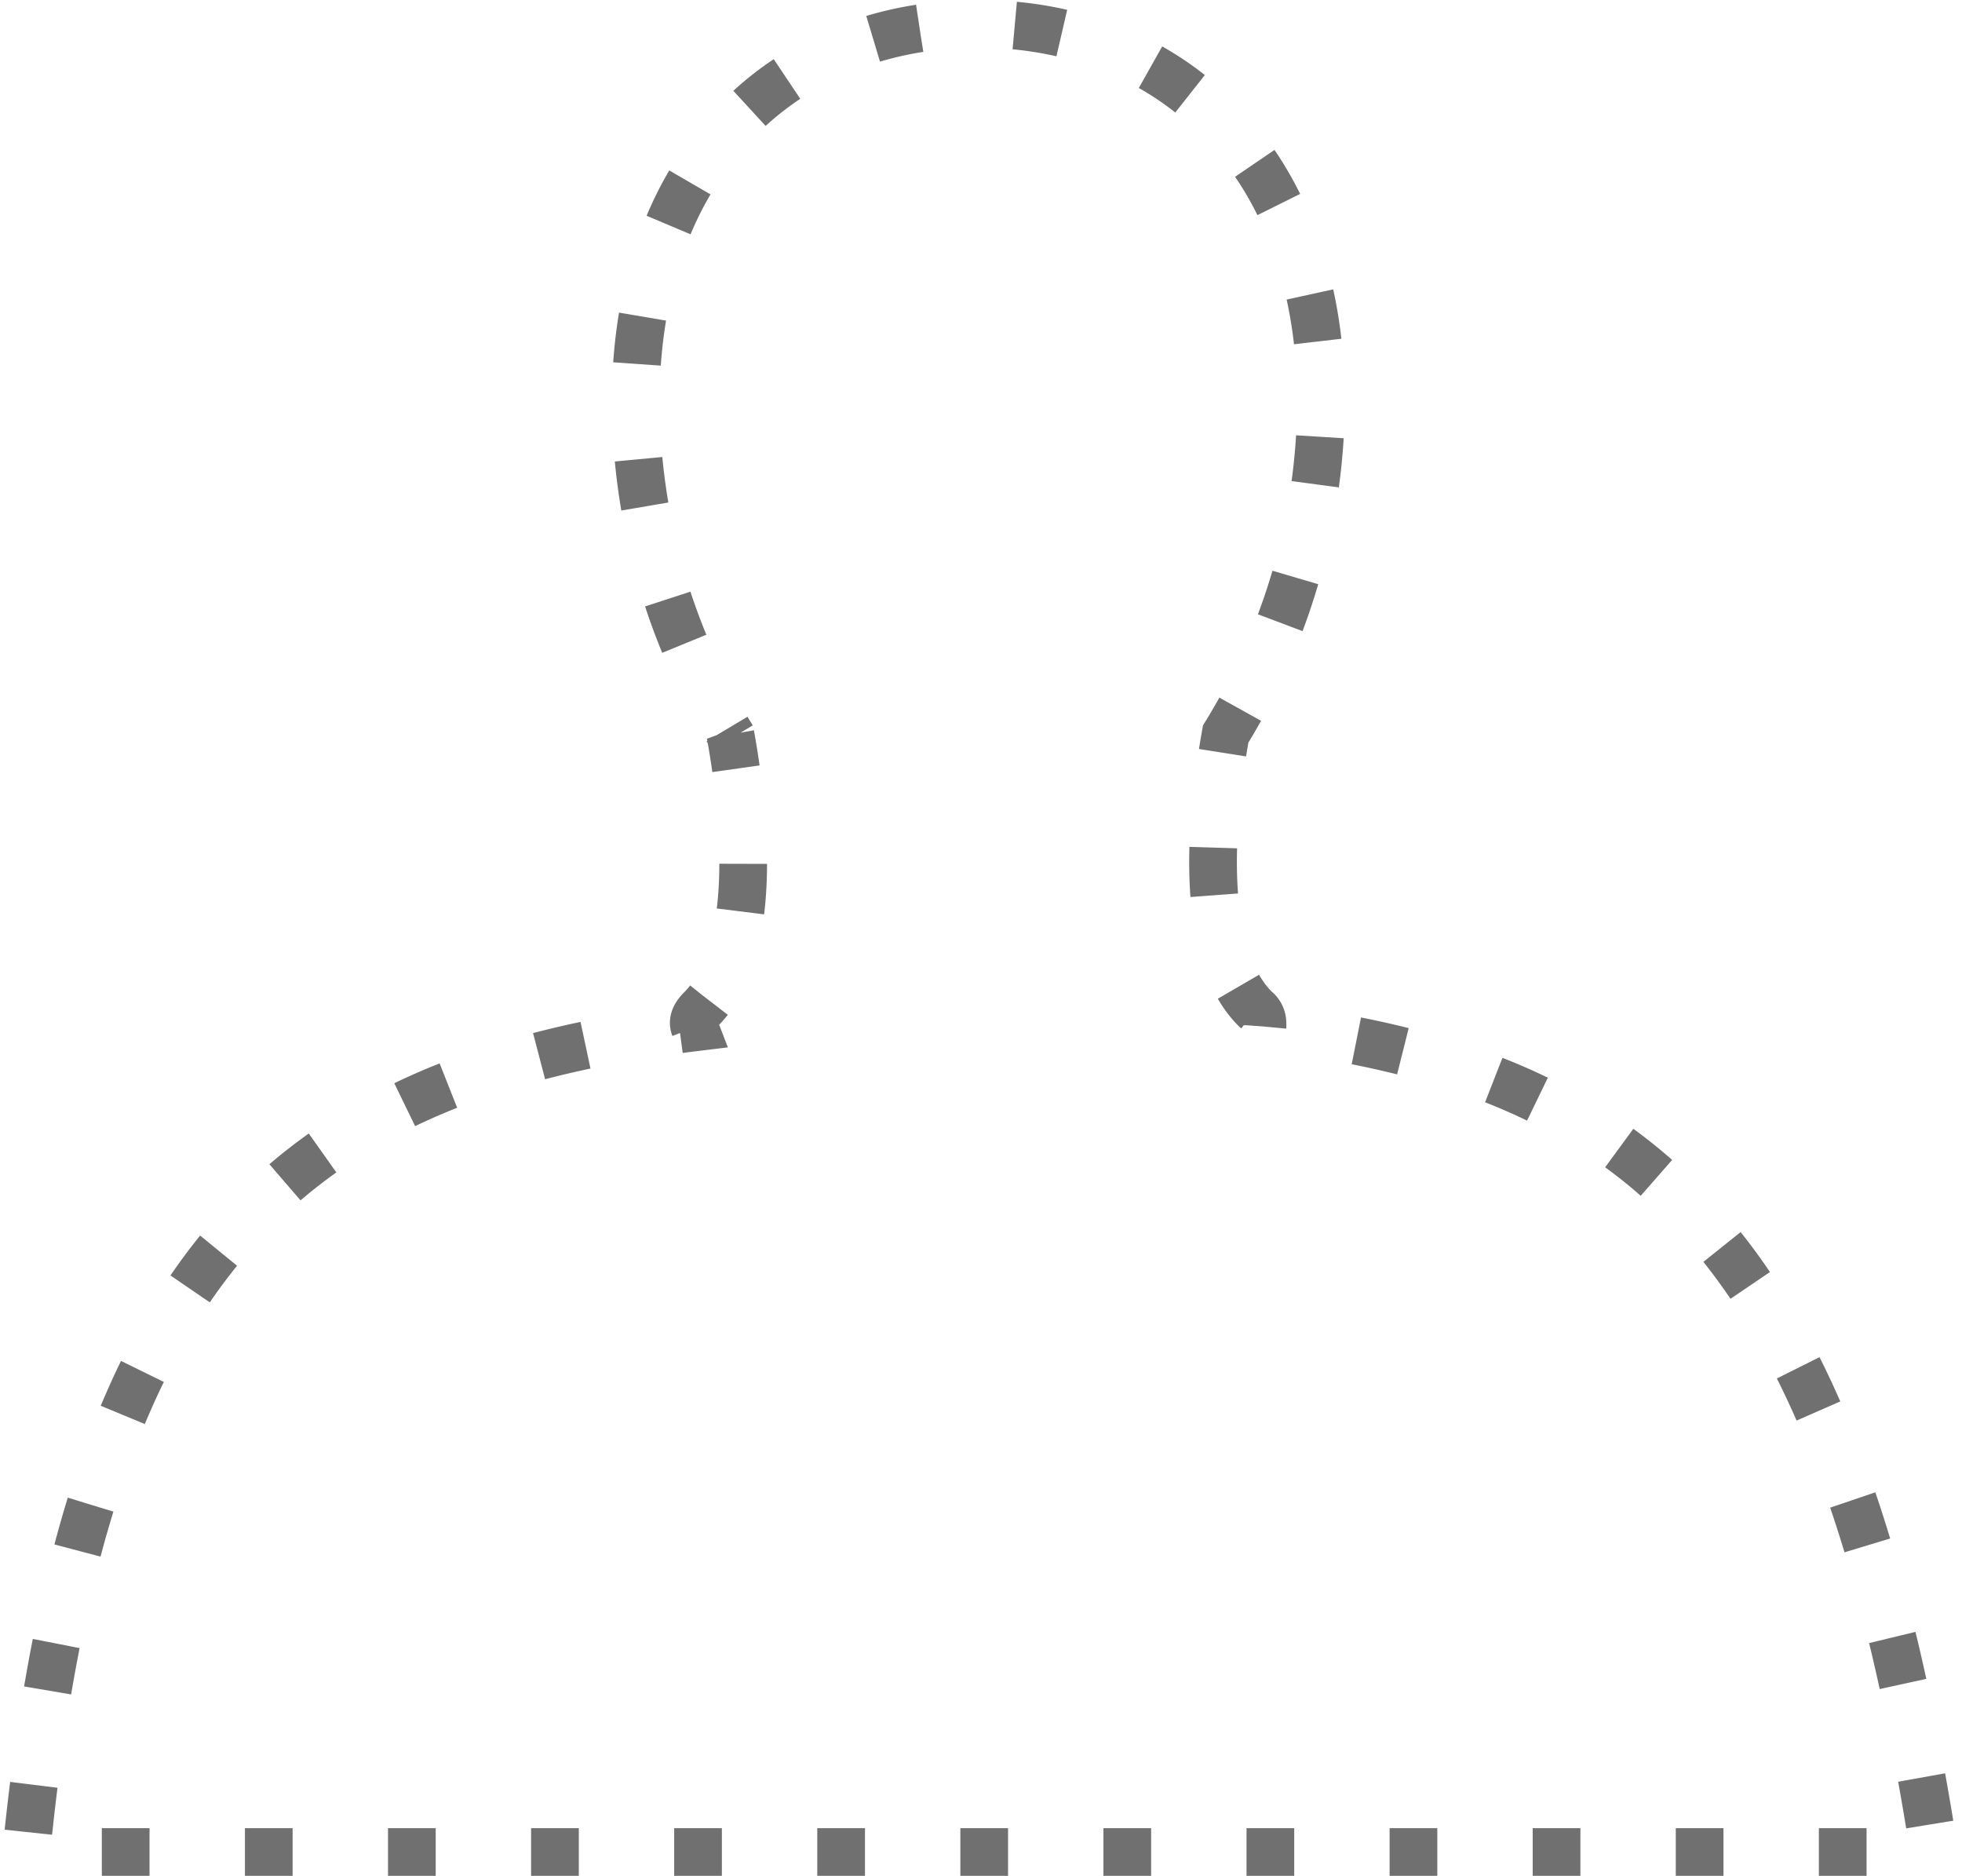 <svg xmlns="http://www.w3.org/2000/svg" width="41.136" height="39.323" viewBox="0 0 41.136 39.323"><defs><style>.a{fill:none;stroke:#707070;stroke-dasharray:1 2;}</style></defs><path class="a" d="M25.948,21.674a.338.338,0,0,0,0-.064.367.367,0,0,0-.149-.3h0c-1.221-1.221-.919-4.1-.622-5.765a13.428,13.428,0,0,0,2-6.948V8.594c0-5.1-3.194-7.936-7.185-7.936s-7.185,2.834-7.185,7.936a13.511,13.511,0,0,0,2.021,7.02l-.034-.059c.3,1.669.6,4.535-.615,5.756-.16.16-.176.28-.136.384C5.245,22.766,1.228,26.941.031,38.981h40c-1.956-12.535-5.892-16.344-14.084-17.31Z" transform="translate(0.521 -0.158)"/></svg>